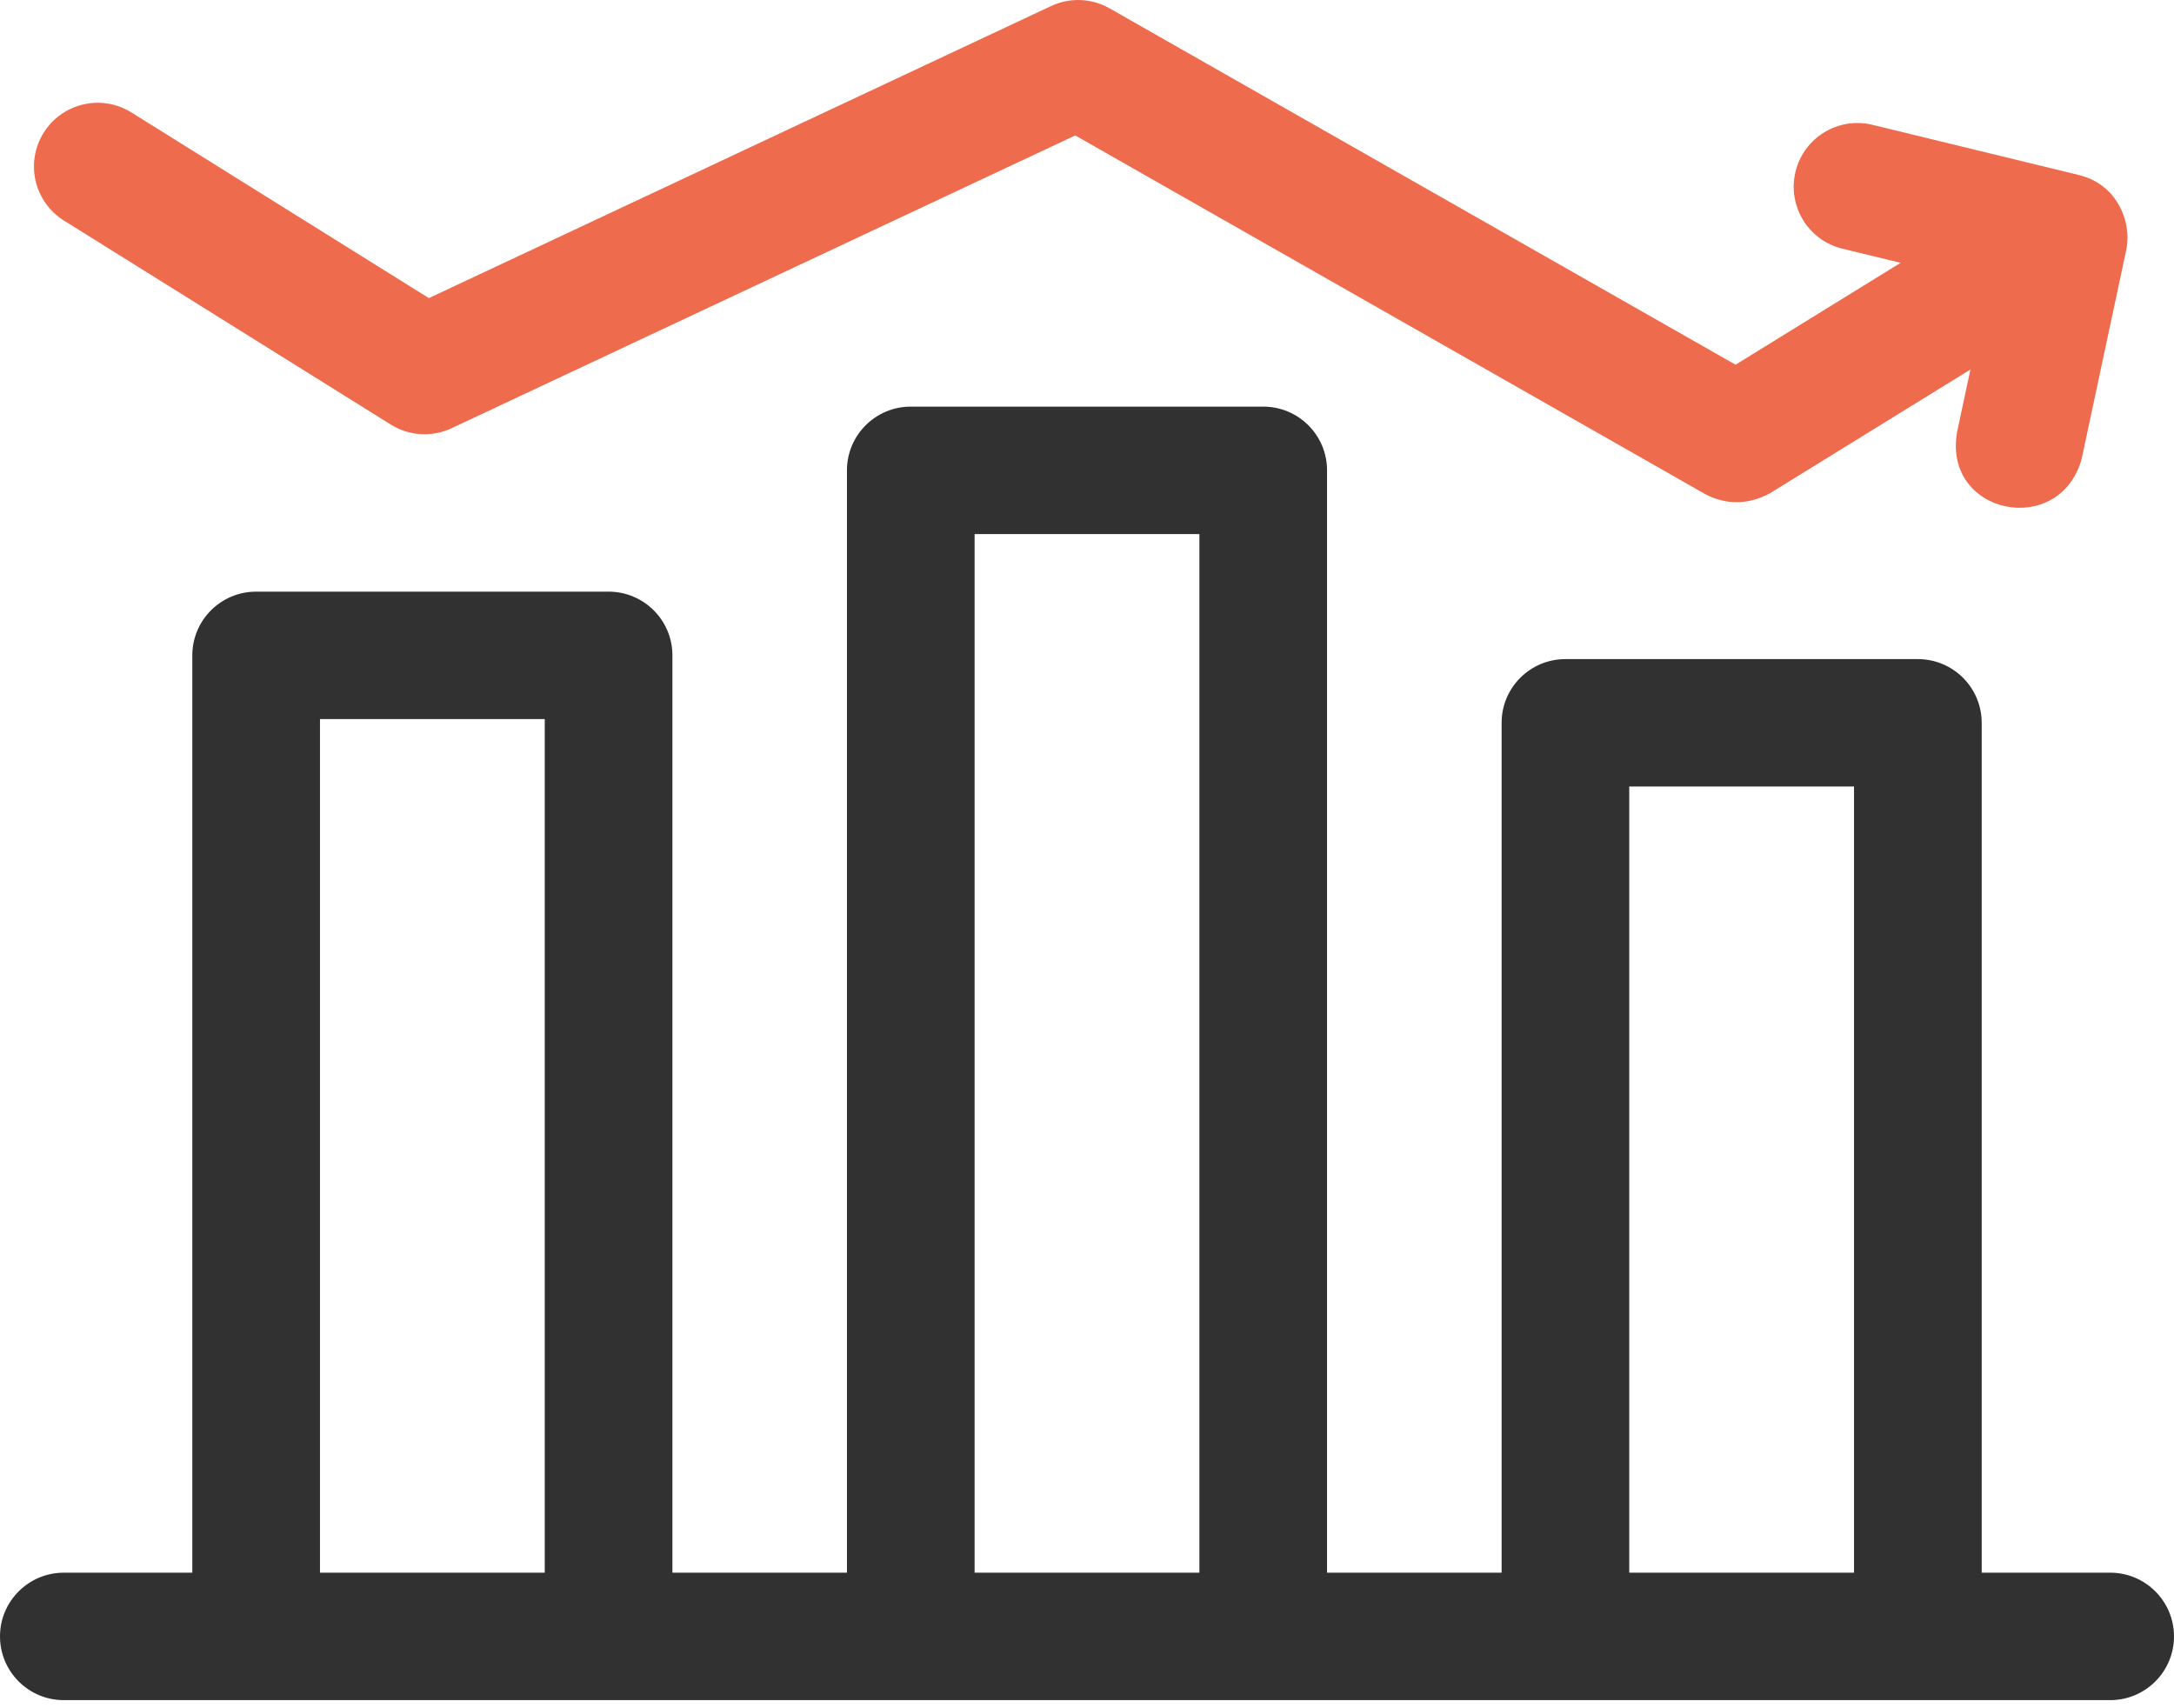<svg
                  width="70"
                  height="55"
                  viewBox="0 0 70 55"
                  fill="none"
                  xmlns="http://www.w3.org/2000/svg"
                >
                  <path
                    d="M67.945 50.635H63.808V23.273C63.808 22.139 62.888 21.221 61.752 21.221H50.405C49.27 21.221 48.35 22.139 48.35 23.273V50.635H42.729V15.143C42.729 14.01 41.809 13.092 40.674 13.092H29.326C28.191 13.092 27.271 14.01 27.271 15.143V50.635H21.651V21.101C21.651 19.968 20.73 19.049 19.595 19.049H8.248C7.112 19.049 6.192 19.968 6.192 21.101V50.635H2.055C0.92 50.635 0 51.554 0 52.687C0 53.82 0.92 54.739 2.055 54.739H67.945C69.08 54.739 70 53.82 70 52.687C70 51.554 69.08 50.635 67.945 50.635ZM10.303 50.635V23.153H17.54V50.635H10.303ZM31.381 50.635V17.195H38.619V50.635H31.381ZM52.46 50.635V25.324H59.697V50.635H52.46Z"
                    fill="#313131"
                  />
                  <path
                    d="M68.497 7.808C68.565 6.95 68.065 5.897 66.921 5.631L60.291 4.019C59.19 3.751 58.081 4.427 57.813 5.528C57.546 6.63 58.221 7.739 59.322 8.007L61.197 8.462L55.882 11.742L35.728 0.269C35.149 -0.061 34.445 -0.089 33.842 0.195L13.809 9.598L4.232 3.621C3.271 3.021 2.005 3.314 1.405 4.275C0.805 5.236 1.098 6.502 2.06 7.102L12.583 13.67C13.174 14.039 13.911 14.083 14.541 13.787L34.622 4.361L54.909 15.911C55.437 16.188 56.173 16.331 57.002 15.874L63.445 11.897L63.016 13.907C62.544 16.58 66.328 17.339 67.029 14.764L68.451 8.103C68.468 8.01 68.474 8.023 68.497 7.808Z"
                    fill="#EE6C4D"
                  />
                </svg>